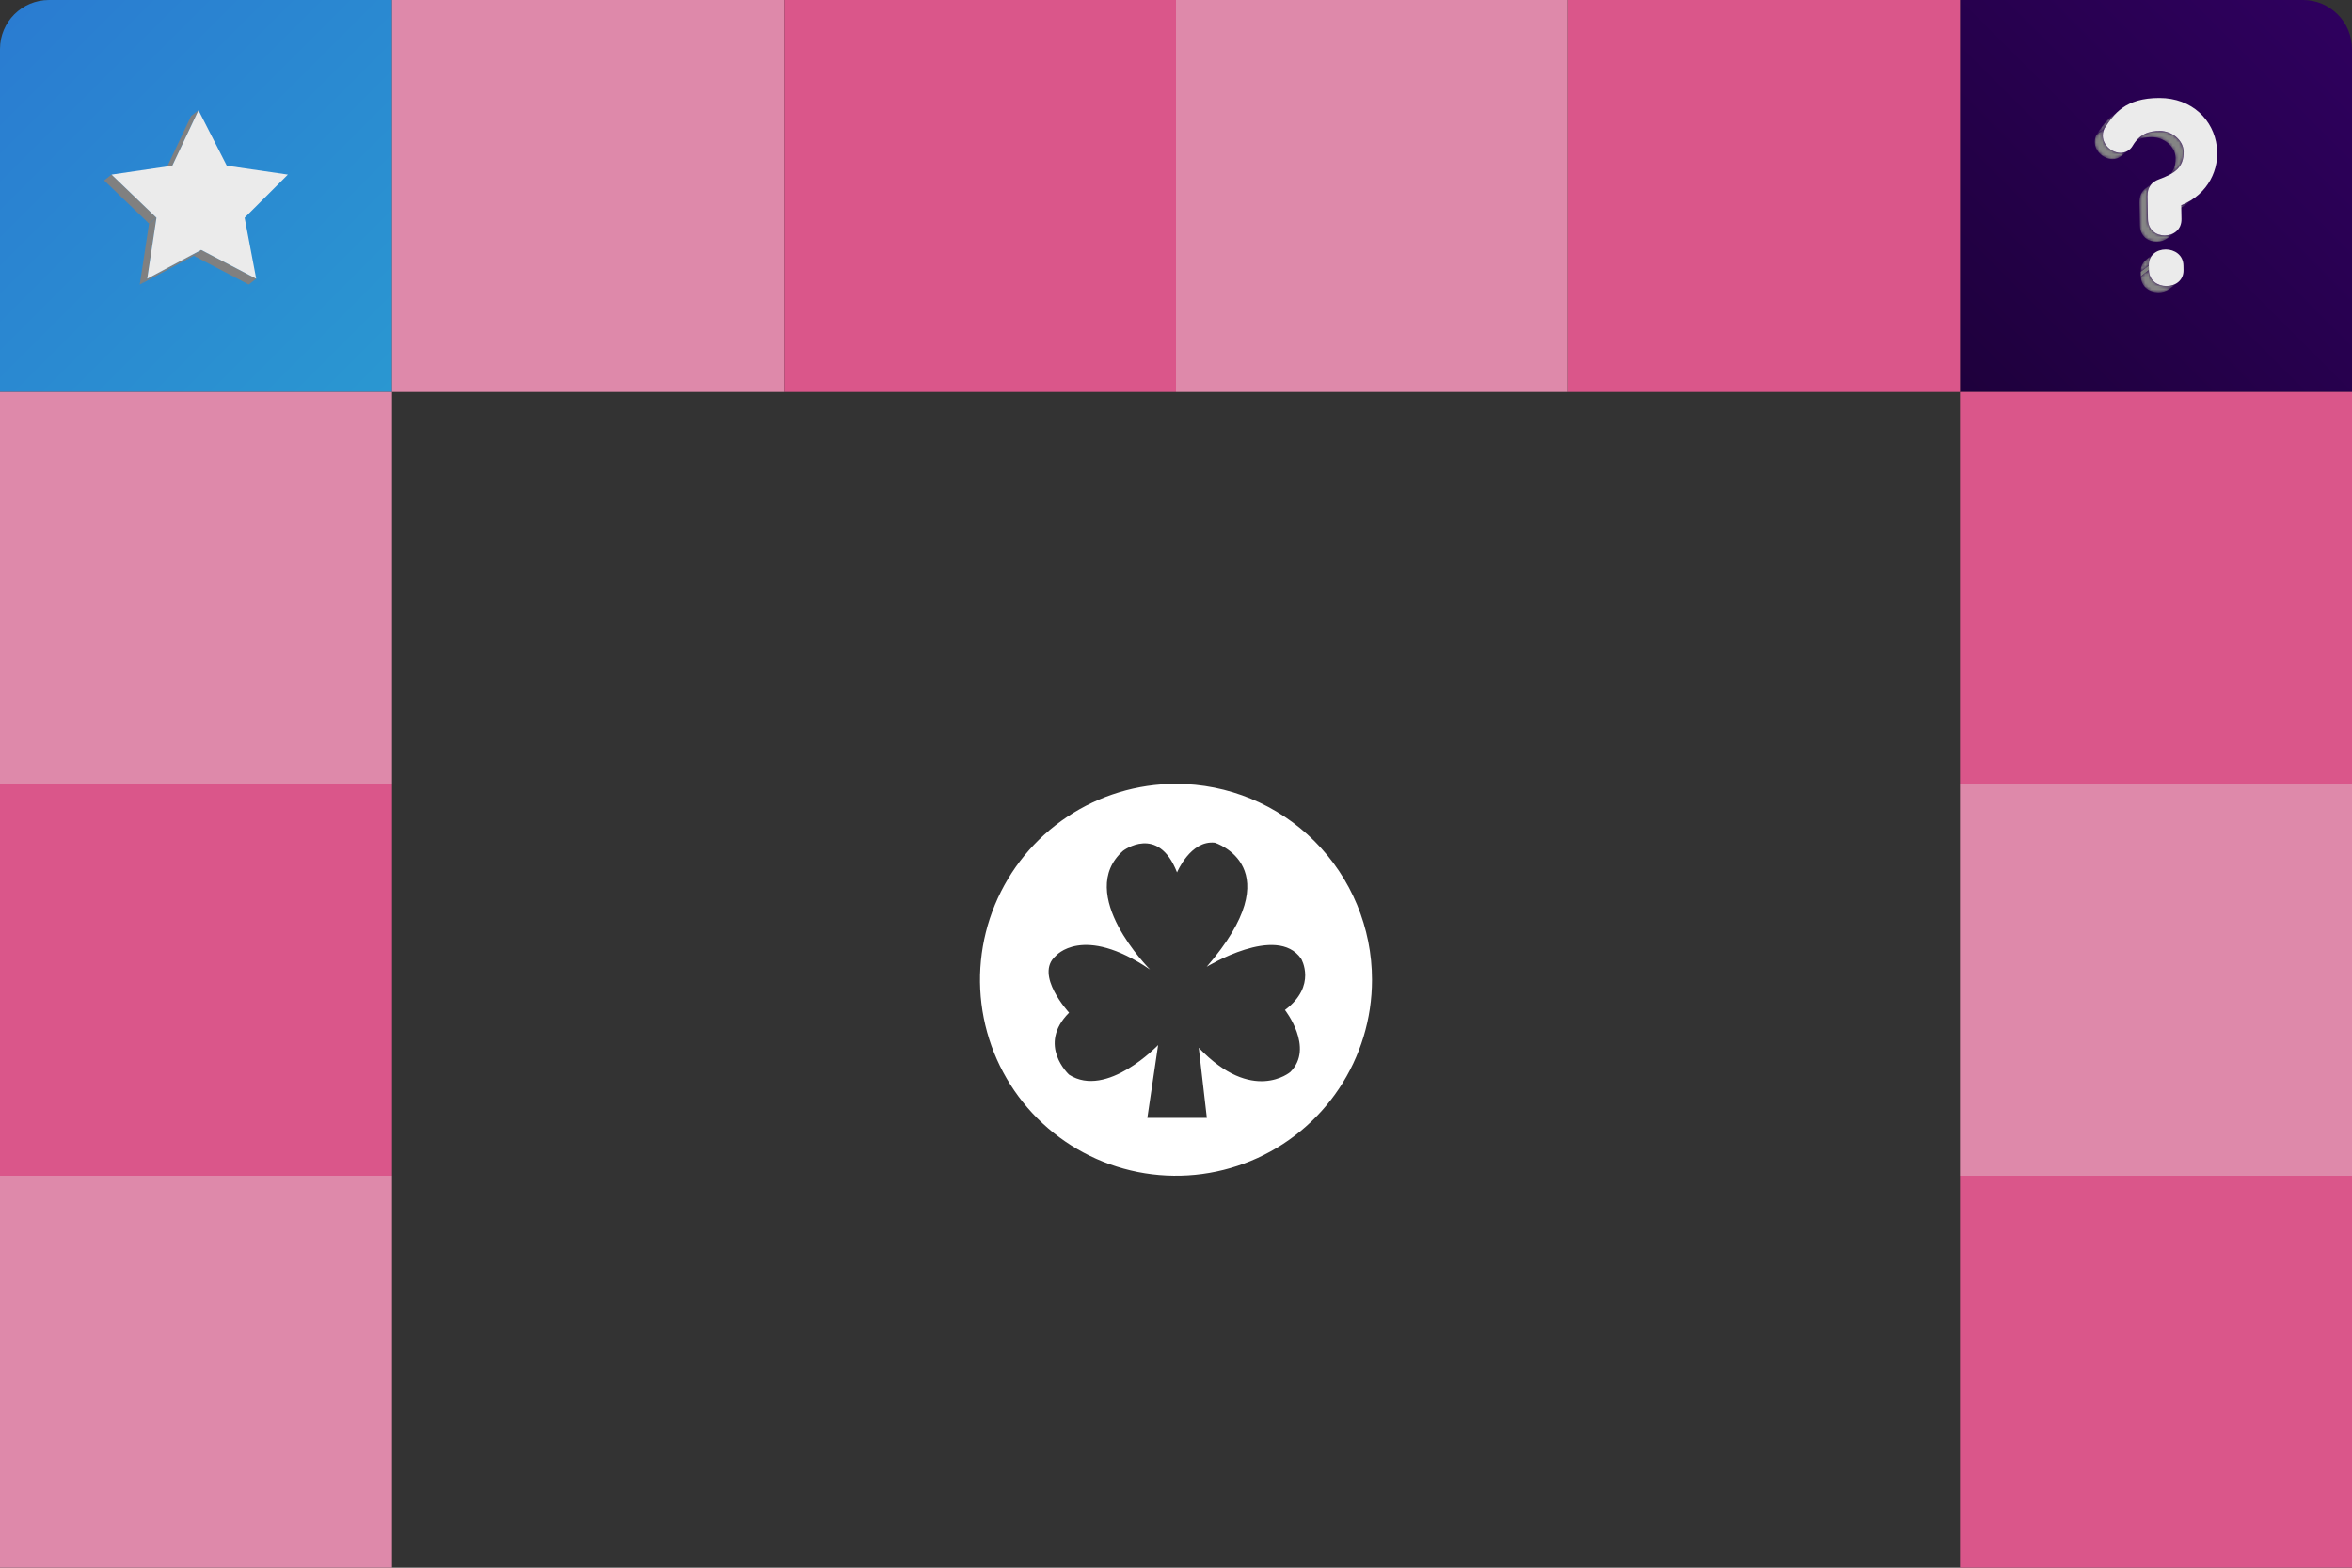 <svg width="768" height="512" viewBox="0 0 768 512" fill="none" xmlns="http://www.w3.org/2000/svg">
<rect x="0" y="0" width="768" height="512" fill="#333333" stroke="none"/>
<path d="M384 256C371.342 256 358.968 259.754 348.444 266.786C337.919 273.818 329.716 283.814 324.872 295.508C320.028 307.203 318.76 320.071 321.23 332.486C323.699 344.901 329.795 356.304 338.745 365.255C347.696 374.205 359.099 380.301 371.514 382.77C383.929 385.24 396.797 383.972 408.492 379.128C420.186 374.284 430.182 366.081 437.214 355.556C444.246 345.032 448 332.658 448 320C448 303.026 441.257 286.747 429.255 274.745C417.253 262.743 400.974 256 384 256ZM421.335 350.11C421.335 350.11 409.002 360.685 391.429 342.191L394.073 365.087H374.645L378.162 341.305C378.162 341.305 361.415 358.926 349.093 350.995C349.093 350.995 338.518 341.305 349.093 330.73C349.093 330.73 337.645 318.397 344.691 312.236C344.691 312.236 353.495 301.661 375.519 316.638C375.519 316.638 350.852 291.972 366.714 277.868C366.714 277.868 378.162 269.063 384.335 284.926C384.335 284.926 388.737 274.351 396.668 275.224C396.668 275.224 422.221 283.155 394.025 315.753C394.025 315.753 416.933 301.661 424.864 313.11C424.864 313.11 430.152 321.926 419.577 329.857C419.577 329.845 429.267 342.191 421.335 350.11Z" fill="white"/>
<path d="M0 16C0 7.163 7.163 0 16 0H128V128H0V16Z" fill="url(#paint0_linear_199_3)"/>
<path d="M640 0H752C760.837 0 768 7.163 768 16V128H640V0Z" fill="url(#paint1_linear_199_3)"/>
<rect x="128" width="128" height="128" fill="#DE89AA"/>
<rect x="256" width="128" height="128" fill="#DA568A"/>
<rect y="512" width="128" height="128" transform="rotate(-90 0 512)" fill="#DE89AA"/>
<rect x="640" y="512" width="128" height="128" transform="rotate(-90 640 512)" fill="#DA568A"/>
<rect x="384" width="128" height="128" fill="#DE89AA"/>
<rect y="384" width="128" height="128" transform="rotate(-90 0 384)" fill="#DA568A"/>
<rect x="640" y="384" width="128" height="128" transform="rotate(-90 640 384)" fill="#DE89AA"/>
<rect x="512" width="128" height="128" fill="#DA568A"/>
<rect y="256" width="128" height="128" transform="rotate(-90 0 256)" fill="#DE89AA"/>
<rect x="640" y="256" width="128" height="128" transform="rotate(-90 640 256)" fill="#DA568A"/>
<path d="M56.263 54.114L53.835 56.02L62.383 37.903L64.811 36L56.263 54.114Z" fill="#808080"/>
<path d="M83.656 91.026L81.231 92.929L63.261 83.531L65.686 81.626L83.656 91.026Z" fill="#808080"/>
<path d="M51.089 71.116L48.665 73.022L34 58.922L36.424 57.016L51.089 71.116Z" fill="#808080"/>
<path d="M48.075 91.026L45.647 92.929L48.665 73.022L51.089 71.116L48.075 91.026Z" fill="#808080"/>
<path d="M65.686 81.626L63.261 83.531L45.647 92.929L48.075 91.026L65.686 81.626Z" fill="#808080"/>
<path d="M64.811 36L74.052 54.114L94 57.016L79.879 71.116L83.656 91.026L65.685 81.626L48.074 91.026L51.089 71.116L36.424 57.016L56.263 54.114L64.811 36Z" fill="#EBEBEB"/>
<mask id="mask0_199_3" style="mask-type:luminance" maskUnits="userSpaceOnUse" x="696" y="42" width="18" height="16">
<path d="M710.205 55.929L707.58 57.989C709.451 56.521 710.455 54.584 710.394 51.564C710.323 47.749 706.468 44.8 702.673 44.8C700.269 44.8 698.101 45.257 696.248 46.704L698.879 44.658C700.722 43.211 702.89 42.751 705.304 42.751C709.102 42.751 712.954 45.7 713.028 49.514C713.083 52.524 712.068 54.462 710.205 55.929Z" fill="white"/>
</mask>
<g mask="url(#mask0_199_3)">
<path d="M710.205 55.929L707.58 57.989C709.451 56.521 710.455 54.584 710.394 51.564C710.323 47.749 706.468 44.8 702.673 44.8C700.269 44.8 698.101 45.257 696.248 46.704L698.879 44.658C700.722 43.211 702.89 42.751 705.304 42.751C709.102 42.751 712.954 45.7 713.028 49.514C713.086 52.528 712.082 54.465 710.211 55.94" fill="#858585"/>
</g>
<mask id="mask1_199_3" style="mask-type:luminance" maskUnits="userSpaceOnUse" x="709" y="64" width="9" height="6">
<path d="M717.114 64.228L714.489 66.288C713.003 67.446 711.36 68.389 709.609 69.088L712.237 67.028C713.986 66.329 715.628 65.386 717.114 64.228Z" fill="white"/>
</mask>
<g mask="url(#mask1_199_3)">
<path d="M717.114 64.228L714.489 66.288C713.003 67.446 711.36 68.389 709.609 69.088L712.237 67.028C713.986 66.329 715.628 65.386 717.114 64.228Z" fill="#858585"/>
</g>
<mask id="mask2_199_3" style="mask-type:luminance" maskUnits="userSpaceOnUse" x="684" y="35" width="9" height="10">
<path d="M689.795 37.749L692.42 35.69C690.086 37.536 688.551 39.819 687.164 41.969L684.54 44.029C685.927 41.878 687.455 39.595 689.795 37.749Z" fill="white"/>
</mask>
<g mask="url(#mask2_199_3)">
<path d="M687.164 41.969L684.54 44.029C685.927 41.878 687.455 39.595 689.795 37.749L692.42 35.69C690.086 37.536 688.551 39.819 687.164 41.969Z" fill="#858585"/>
</g>
<mask id="mask3_199_3" style="mask-type:luminance" maskUnits="userSpaceOnUse" x="684" y="41" width="12" height="11">
<path d="M695.186 48.963L692.562 51.023C691.775 51.646 690.799 51.981 689.795 51.973C686.248 51.973 682.599 48.09 684.54 44.029L687.164 41.969C685.223 46.028 688.876 49.923 692.42 49.923C693.424 49.929 694.401 49.59 695.186 48.963Z" fill="white"/>
</mask>
<g mask="url(#mask3_199_3)">
<path d="M695.186 48.963L692.562 51.023C691.775 51.646 690.799 51.981 689.795 51.973C686.248 51.973 682.599 48.09 684.54 44.029L687.164 41.969C685.223 46.028 688.876 49.923 692.42 49.923C693.423 49.933 694.399 49.599 695.186 48.977" fill="#858585"/>
</g>
<mask id="mask4_199_3" style="mask-type:luminance" maskUnits="userSpaceOnUse" x="698" y="59" width="13" height="20">
<path d="M710.445 75.703L707.817 77.762C706.777 78.553 705.504 78.975 704.198 78.963C701.493 78.963 698.808 77.228 698.74 73.599C698.581 65.273 698.686 70.735 698.595 66.139C698.554 63.955 699.332 62.531 700.505 61.611L703.133 59.548C701.956 60.471 701.178 61.892 701.222 64.08C701.31 68.675 701.222 63.211 701.364 71.52C701.435 75.148 704.124 76.886 706.823 76.886C708.128 76.904 709.402 76.488 710.445 75.703Z" fill="white"/>
</mask>
<g mask="url(#mask4_199_3)">
<path d="M710.445 75.703L707.817 77.762C706.777 78.553 705.504 78.975 704.198 78.963C701.493 78.963 698.808 77.228 698.74 73.599C698.581 65.273 698.686 70.735 698.595 66.139C698.554 63.955 699.332 62.531 700.505 61.611L703.133 59.548C701.956 60.471 701.178 61.892 701.222 64.08C701.31 68.675 701.222 63.211 701.364 71.52C701.435 75.148 704.124 76.886 706.823 76.886C708.13 76.9 709.404 76.477 710.445 75.686" fill="#858585"/>
</g>
<path d="M723.86 47.867C724.777 55.06 721.222 63.386 712.237 67.028L712.321 71.536C712.389 75.057 709.616 76.903 706.823 76.903C704.117 76.903 701.435 75.165 701.364 71.536C701.206 63.21 701.31 68.675 701.222 64.097C701.162 60.958 702.771 59.392 704.827 58.618C710.039 56.711 713.12 54.715 713.021 49.511C712.947 45.7 709.095 42.747 705.297 42.747C701.676 42.747 698.588 43.789 696.336 47.691C695.931 48.37 695.358 48.932 694.672 49.324C693.986 49.715 693.21 49.921 692.42 49.923C688.876 49.923 685.223 46.028 687.164 41.969C690.181 37.289 693.874 32 705.091 32C715.876 32 722.832 39.284 723.86 47.867Z" fill="#EBEBEB"/>
<mask id="mask5_199_3" style="mask-type:luminance" maskUnits="userSpaceOnUse" x="699" y="82" width="5" height="7">
<path d="M700.837 84.756L703.461 82.696C702.86 83.174 702.382 83.789 702.068 84.49C701.753 85.191 701.612 85.957 701.655 86.724L699.031 88.787C698.987 88.019 699.127 87.252 699.442 86.551C699.756 85.849 700.235 85.234 700.837 84.756Z" fill="white"/>
</mask>
<g mask="url(#mask5_199_3)">
<path d="M701.655 86.707L699.031 88.77C698.989 88.005 699.132 87.242 699.446 86.543C699.76 85.845 700.237 85.232 700.837 84.756L703.461 82.696C702.86 83.174 702.382 83.789 702.068 84.49C701.753 85.191 701.612 85.957 701.655 86.724" fill="#858585"/>
</g>
<path d="M701.685 88.181L699.058 90.244L699.031 88.77L701.655 86.71L701.685 88.181Z" fill="#808080"/>
<mask id="mask6_199_3" style="mask-type:luminance" maskUnits="userSpaceOnUse" x="699" y="88" width="13" height="8">
<path d="M711.172 92.196L708.547 94.258C707.462 95.07 706.139 95.499 704.783 95.479C701.966 95.479 699.126 93.744 699.058 90.244L701.686 88.181C701.753 91.685 704.594 93.416 707.411 93.416C708.766 93.439 710.089 93.01 711.172 92.196Z" fill="white"/>
</mask>
<g mask="url(#mask6_199_3)">
<path d="M711.172 92.196L708.547 94.258C707.462 95.07 706.139 95.499 704.783 95.479C701.966 95.479 699.126 93.744 699.058 90.244L701.686 88.181C701.753 91.685 704.594 93.416 707.411 93.416C708.766 93.439 710.089 93.01 711.172 92.196Z" fill="#858585"/>
</g>
<path d="M707.181 81.475C710.015 81.475 712.893 83.231 712.96 86.707L712.987 88.181C713.055 91.661 710.245 93.416 707.411 93.416C704.577 93.416 701.753 91.685 701.686 88.181L701.655 86.707C701.584 83.21 704.364 81.475 707.181 81.475Z" fill="#EBEBEB"/>
<defs>
<linearGradient id="paint0_linear_199_3" x1="0" y1="0" x2="128" y2="128" gradientUnits="userSpaceOnUse">
<stop stop-color="#2A7BD1"/>
<stop offset="1" stop-color="#2A97D1"/>
</linearGradient>
<linearGradient id="paint1_linear_199_3" x1="640" y1="128" x2="768" y2="0" gradientUnits="userSpaceOnUse">
<stop stop-color="#1E003C"/>
<stop offset="1" stop-color="#2F005F"/>
</linearGradient>
</defs>
</svg>

